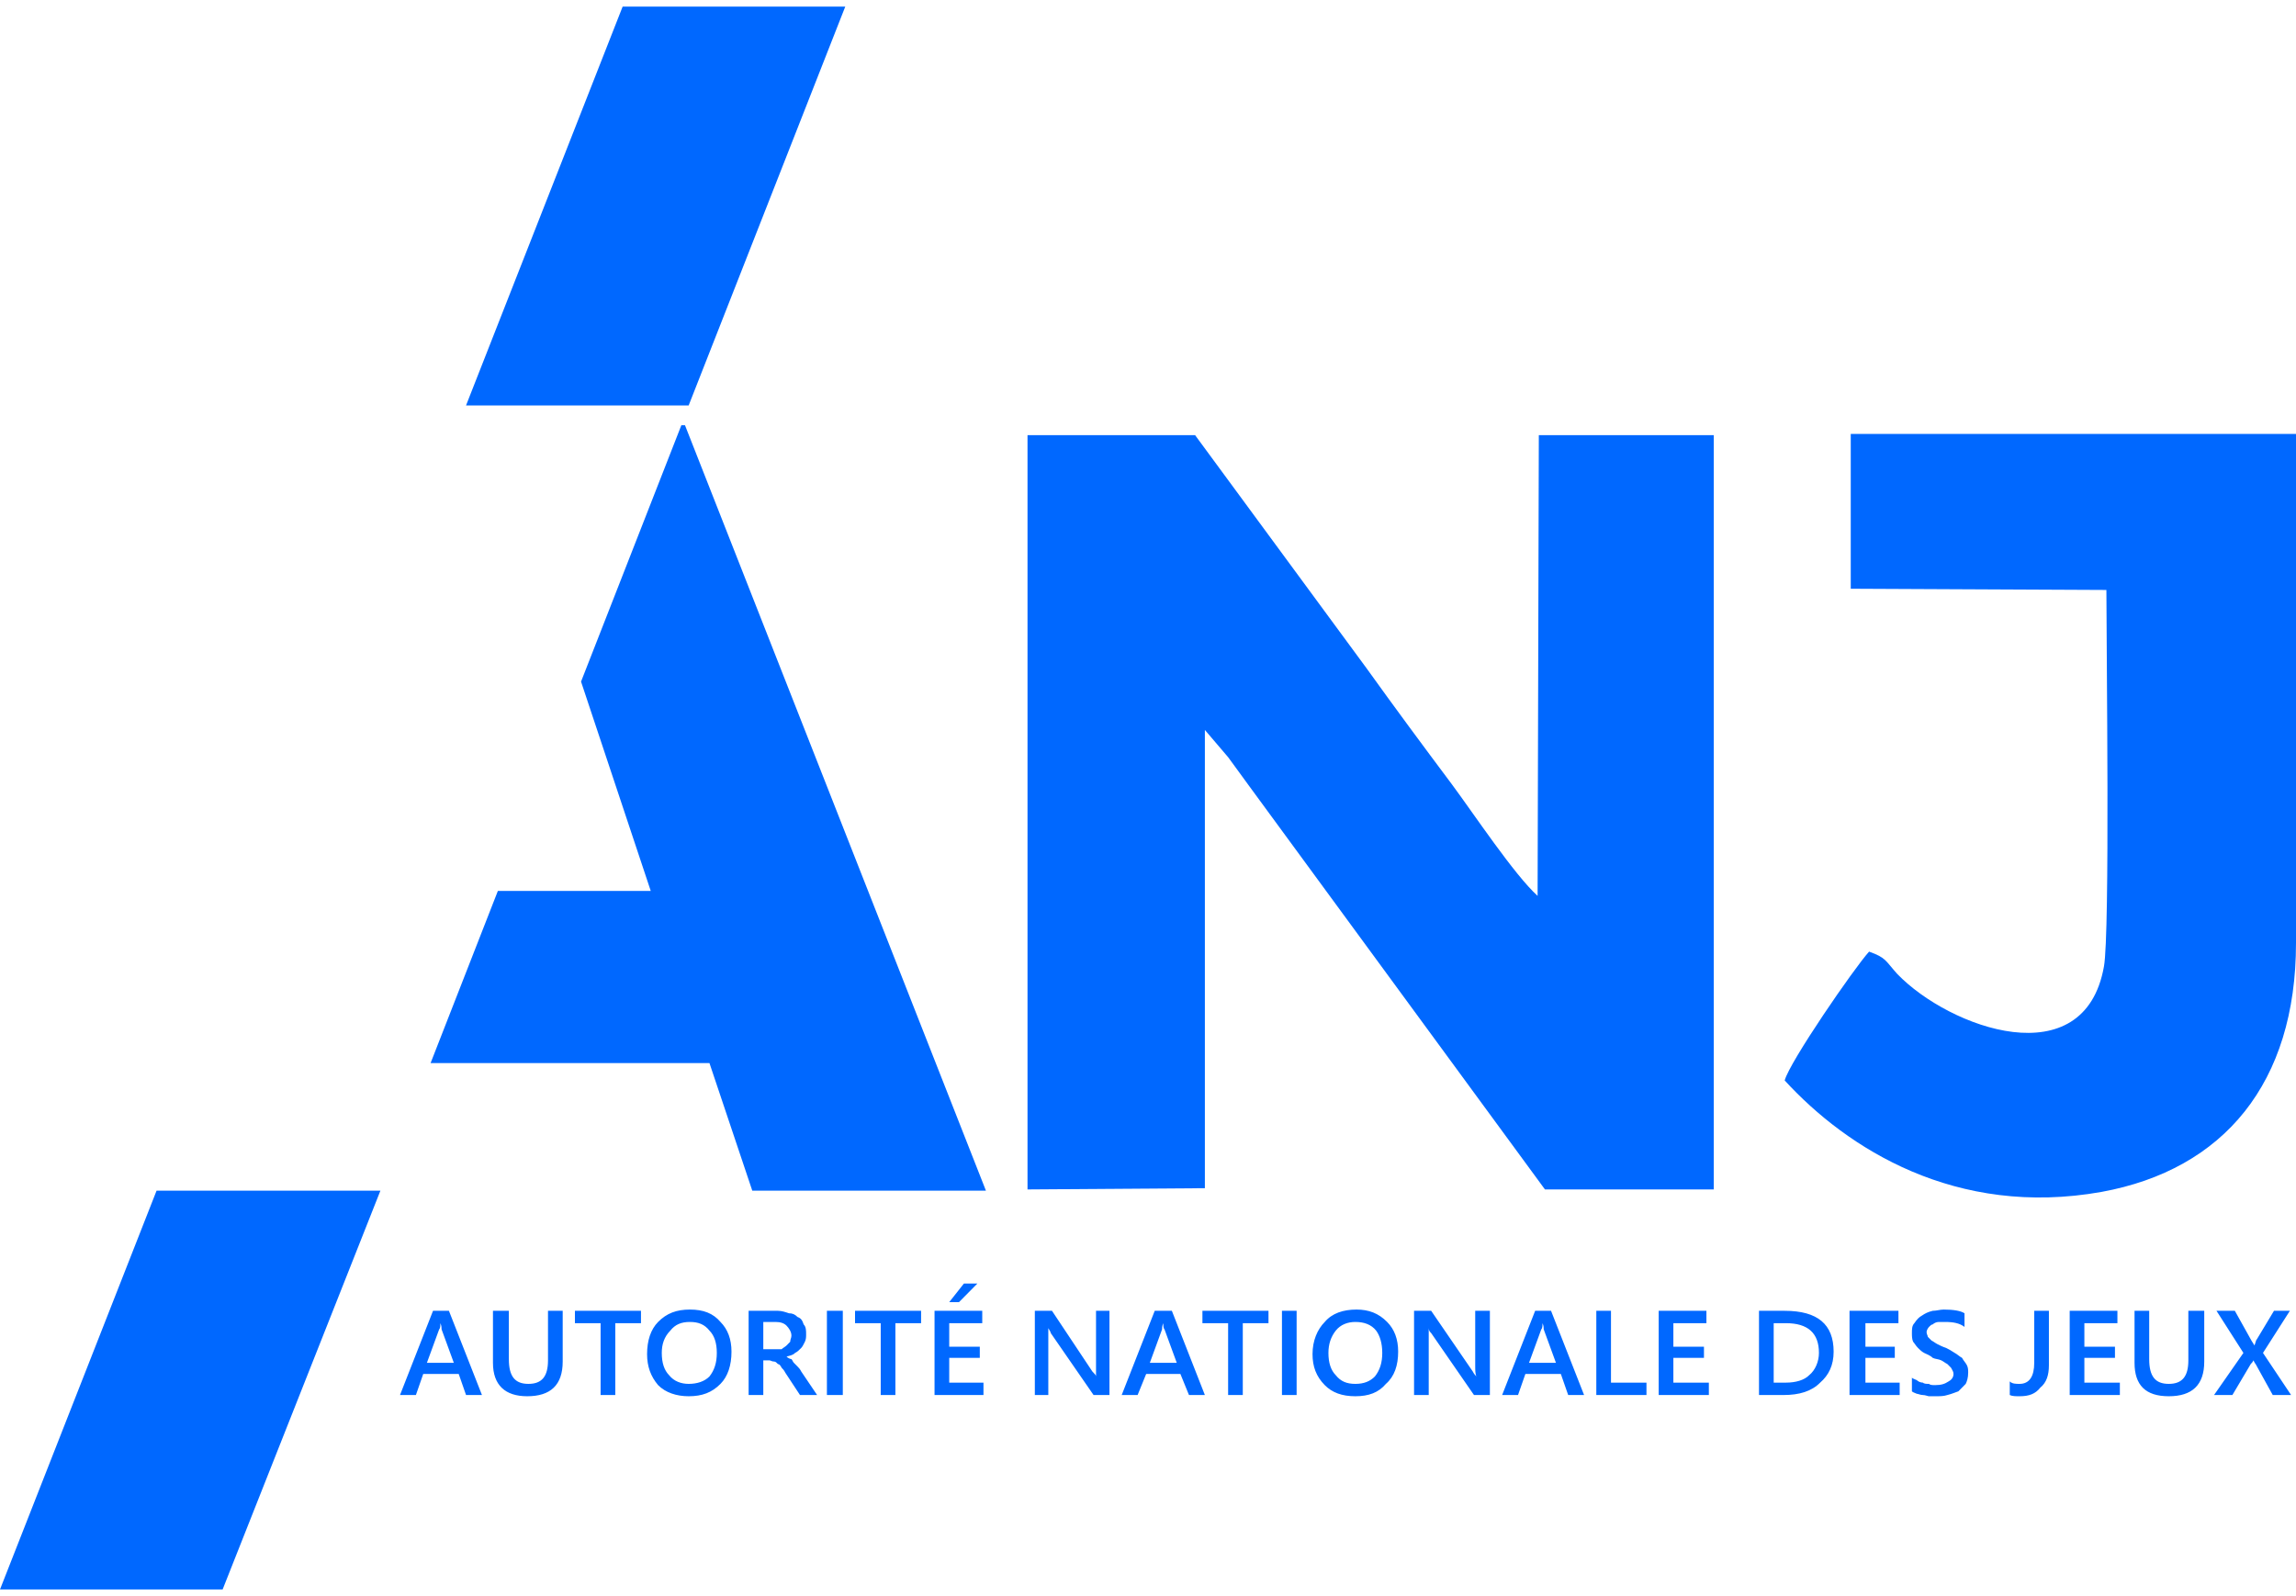 <svg width="105" height="73" viewBox="0 0 105 73" fill="none" xmlns="http://www.w3.org/2000/svg">
<g clip-path="url(#clip0_359_1351)">
<path fill-rule="evenodd" clip-rule="evenodd" d="M31.159 19.45H31.326L45.088 54.457H34.403L32.445 48.623H19.691L22.768 40.749H29.76L26.572 31.175L31.159 19.45Z" fill="#0068FF"/>
<path fill-rule="evenodd" clip-rule="evenodd" d="M38.655 0.303H28.474L21.313 18.543H31.494L38.655 0.303Z" fill="#0068FF"/>
<path fill-rule="evenodd" clip-rule="evenodd" d="M17.397 54.457H7.16L0 72.697H10.181L17.397 54.457Z" fill="#0068FF"/>
<path fill-rule="evenodd" clip-rule="evenodd" d="M46.99 54.401L55.101 54.344V33.385L56.164 34.631C56.5 35.084 56.78 35.48 57.115 35.934L70.653 54.401H78.373V19.903H70.373L70.317 40.975C69.254 40.012 67.408 37.236 66.401 35.877C65.003 34.008 63.828 32.422 62.486 30.552L54.654 19.903H46.99V54.401Z" fill="#0068FF"/>
<path fill-rule="evenodd" clip-rule="evenodd" d="M84.638 26.927L96.329 26.983C96.329 29.703 96.497 42.675 96.217 44.204C95.322 49.246 89.169 47.036 86.763 44.544C86.204 43.921 86.26 43.808 85.477 43.524C84.805 44.261 81.841 48.566 81.617 49.416C84.47 52.531 89.449 55.703 96.106 54.514C101.7 53.494 105 49.529 105 43.128V19.846H84.638V26.927Z" fill="#0068FF"/>
<path d="M22.041 63.804H21.313L20.978 62.841H19.355L19.02 63.804H18.293L19.803 59.952H20.53L22.041 63.804ZM20.754 62.331L20.195 60.801C20.195 60.745 20.195 60.632 20.139 60.518C20.139 60.632 20.139 60.745 20.083 60.801L19.523 62.331H20.754ZM25.733 62.274C25.733 63.351 25.173 63.86 24.11 63.86C23.103 63.86 22.544 63.351 22.544 62.331V59.952H23.271V62.161C23.271 62.954 23.551 63.294 24.166 63.294C24.782 63.294 25.061 62.954 25.061 62.218V59.952H25.733V62.274ZM29.313 60.518H28.138V63.804H27.467V60.518H26.292V59.952H29.313V60.518ZM31.494 63.86C30.935 63.86 30.431 63.691 30.096 63.351C29.76 62.954 29.592 62.501 29.592 61.934C29.592 61.311 29.76 60.801 30.096 60.462C30.488 60.065 30.935 59.895 31.55 59.895C32.166 59.895 32.613 60.065 32.949 60.462C33.285 60.801 33.452 61.255 33.452 61.821C33.452 62.444 33.285 62.954 32.949 63.294C32.557 63.691 32.11 63.86 31.494 63.86ZM31.55 60.462C31.159 60.462 30.879 60.575 30.655 60.858C30.376 61.141 30.264 61.481 30.264 61.878C30.264 62.331 30.376 62.671 30.599 62.897C30.823 63.181 31.159 63.294 31.494 63.294C31.886 63.294 32.222 63.181 32.445 62.954C32.669 62.671 32.781 62.331 32.781 61.878C32.781 61.425 32.669 61.085 32.445 60.858C32.222 60.575 31.942 60.462 31.55 60.462ZM37.368 63.804H36.585L35.914 62.784C35.858 62.671 35.802 62.614 35.746 62.557C35.69 62.444 35.634 62.388 35.578 62.388C35.522 62.331 35.466 62.274 35.41 62.274C35.298 62.274 35.242 62.218 35.187 62.218H34.907V63.804H34.236V59.952H35.578C35.746 59.952 35.914 60.008 36.081 60.065C36.249 60.065 36.361 60.122 36.473 60.235C36.641 60.292 36.697 60.405 36.753 60.575C36.865 60.688 36.865 60.858 36.865 61.028C36.865 61.141 36.865 61.255 36.809 61.368C36.753 61.481 36.697 61.595 36.641 61.651C36.529 61.764 36.473 61.821 36.361 61.878C36.249 61.991 36.137 61.991 35.97 62.048C36.026 62.104 36.137 62.161 36.193 62.161C36.249 62.218 36.249 62.274 36.305 62.331C36.361 62.388 36.417 62.444 36.473 62.501C36.529 62.558 36.585 62.614 36.641 62.727L37.368 63.804ZM34.907 60.462V61.708H35.466C35.578 61.708 35.634 61.708 35.746 61.708C35.802 61.651 35.914 61.595 35.97 61.538C36.026 61.481 36.081 61.425 36.137 61.368C36.137 61.255 36.193 61.198 36.193 61.085C36.193 60.915 36.081 60.745 35.97 60.632C35.858 60.518 35.69 60.462 35.466 60.462H34.907ZM38.543 63.804H37.816V59.952H38.543V63.804ZM42.123 60.518H40.948V63.804H40.277V60.518H39.102V59.952H42.123V60.518ZM50.738 63.804H50.011L48.053 60.971C48.053 60.915 47.997 60.858 47.941 60.745C47.941 60.858 47.941 61.028 47.941 61.311V63.804H47.325V59.952H48.109L49.955 62.727C50.067 62.841 50.123 62.897 50.123 62.954C50.123 62.841 50.123 62.671 50.123 62.444V59.952H50.738V63.804ZM55.101 63.804H54.374L53.982 62.841H52.416L52.025 63.804H51.297L52.808 59.952H53.591L55.101 63.804ZM53.815 62.331L53.255 60.801C53.199 60.745 53.199 60.632 53.199 60.518C53.143 60.632 53.143 60.745 53.143 60.801L52.584 62.331H53.815ZM58.01 60.518H56.835V63.804H56.164V60.518H54.989V59.952H58.01V60.518ZM59.297 63.804H58.626V59.952H59.297V63.804ZM61.982 63.86C61.367 63.86 60.919 63.691 60.583 63.351C60.192 62.954 60.024 62.501 60.024 61.934C60.024 61.311 60.248 60.801 60.583 60.462C60.919 60.065 61.422 59.895 62.038 59.895C62.597 59.895 63.045 60.065 63.436 60.462C63.772 60.801 63.94 61.255 63.94 61.821C63.94 62.444 63.772 62.954 63.38 63.294C63.045 63.691 62.597 63.86 61.982 63.86ZM61.982 60.462C61.646 60.462 61.311 60.575 61.087 60.858C60.863 61.141 60.751 61.481 60.751 61.878C60.751 62.331 60.863 62.671 61.087 62.897C61.311 63.181 61.59 63.294 61.982 63.294C62.373 63.294 62.653 63.181 62.877 62.954C63.101 62.671 63.213 62.331 63.213 61.878C63.213 61.425 63.101 61.085 62.933 60.858C62.709 60.575 62.373 60.462 61.982 60.462ZM68.135 63.804H67.408L65.45 60.971C65.394 60.915 65.338 60.858 65.338 60.745C65.338 60.858 65.338 61.028 65.338 61.311V63.804H64.667V59.952H65.45L67.352 62.727C67.408 62.841 67.464 62.897 67.52 62.954C67.464 62.841 67.464 62.671 67.464 62.444V59.952H68.135V63.804ZM72.443 63.804H71.716L71.38 62.841H69.758L69.422 63.804H68.695L70.205 59.952H70.932L72.443 63.804ZM71.156 62.331L70.597 60.801C70.597 60.745 70.597 60.632 70.541 60.518C70.541 60.632 70.541 60.745 70.485 60.801L69.925 62.331H71.156ZM75.296 63.804H73.002V59.952H73.673V63.237H75.296V63.804ZM78.149 63.804H75.855V59.952H78.037V60.518H76.526V61.595H77.925V62.104H76.526V63.237H78.149V63.804ZM80.442 63.804V59.952H81.617C83.127 59.952 83.855 60.575 83.855 61.821C83.855 62.444 83.631 62.897 83.239 63.237C82.848 63.634 82.288 63.804 81.561 63.804H80.442ZM81.114 60.518V63.237H81.673C82.12 63.237 82.512 63.124 82.736 62.897C83.015 62.671 83.183 62.274 83.183 61.878C83.183 60.971 82.68 60.518 81.673 60.518H81.114ZM86.875 63.804H84.582V59.952H86.819V60.518H85.309V61.595H86.652V62.104H85.309V63.237H86.875V63.804ZM87.435 63.634V63.011C87.491 63.067 87.547 63.067 87.659 63.124C87.714 63.181 87.826 63.237 87.938 63.237C87.994 63.294 88.106 63.294 88.218 63.294C88.274 63.351 88.386 63.351 88.498 63.351C88.777 63.351 88.945 63.294 89.113 63.181C89.225 63.124 89.337 63.011 89.337 62.841C89.337 62.727 89.281 62.671 89.225 62.557C89.169 62.501 89.113 62.444 89.057 62.388C88.945 62.331 88.889 62.274 88.777 62.218C88.665 62.161 88.498 62.161 88.386 62.104C88.274 61.991 88.106 61.934 87.994 61.878C87.882 61.821 87.77 61.708 87.714 61.651C87.603 61.538 87.547 61.425 87.491 61.368C87.435 61.255 87.435 61.085 87.435 60.971C87.435 60.801 87.435 60.632 87.547 60.518C87.659 60.348 87.77 60.235 87.882 60.178C88.05 60.065 88.162 60.008 88.386 59.952C88.553 59.952 88.721 59.895 88.889 59.895C89.337 59.895 89.672 59.952 89.84 60.065V60.688C89.616 60.518 89.337 60.462 88.945 60.462C88.833 60.462 88.777 60.462 88.665 60.462C88.553 60.462 88.442 60.518 88.386 60.575C88.33 60.575 88.274 60.632 88.218 60.688C88.162 60.745 88.106 60.858 88.106 60.915C88.106 61.028 88.162 61.085 88.162 61.141C88.218 61.198 88.274 61.255 88.33 61.311C88.442 61.368 88.498 61.425 88.609 61.481C88.721 61.538 88.833 61.595 89.001 61.651C89.113 61.708 89.225 61.764 89.393 61.878C89.504 61.934 89.616 62.048 89.728 62.104C89.784 62.218 89.896 62.331 89.952 62.444C90.008 62.557 90.008 62.671 90.008 62.784C90.008 63.011 89.952 63.181 89.896 63.294C89.784 63.407 89.672 63.52 89.561 63.634C89.393 63.691 89.281 63.747 89.057 63.804C88.889 63.86 88.721 63.86 88.498 63.86C88.442 63.86 88.33 63.86 88.218 63.86C88.162 63.86 88.05 63.804 87.938 63.804C87.826 63.804 87.714 63.747 87.659 63.747C87.547 63.691 87.491 63.691 87.435 63.634ZM93.7 62.444C93.7 62.897 93.588 63.237 93.308 63.464C93.085 63.747 92.805 63.86 92.358 63.86C92.19 63.86 92.022 63.86 91.91 63.804V63.181C92.022 63.294 92.19 63.294 92.358 63.294C92.805 63.294 93.029 62.954 93.029 62.331V59.952H93.7V62.444ZM96.945 63.804H94.651V59.952H96.833V60.518H95.322V61.595H96.721V62.104H95.322V63.237H96.945V63.804ZM100.804 62.274C100.804 63.351 100.245 63.86 99.182 63.86C98.119 63.86 97.616 63.351 97.616 62.331V59.952H98.287V62.161C98.287 62.954 98.567 63.294 99.182 63.294C99.797 63.294 100.077 62.954 100.077 62.218V59.952H100.804V62.274ZM104.776 63.804H103.937L103.154 62.388C103.098 62.331 103.098 62.274 103.042 62.218C103.042 62.274 102.986 62.331 102.93 62.388L102.091 63.804H101.252L102.595 61.878L101.364 59.952H102.203L102.93 61.255C102.986 61.368 103.042 61.425 103.098 61.538C103.154 61.425 103.154 61.311 103.21 61.255L103.993 59.952H104.72L103.49 61.878L104.776 63.804ZM44.976 63.804H42.738V59.952H44.92V60.518H43.41V61.595H44.808V62.104H43.41V63.237H44.976V63.804ZM44.696 58.706L43.857 59.555H43.41L44.081 58.706H44.696Z" fill="#0068FF"/>
</g>
<defs>
<clipPath id="clip0_359_1351">
<rect width="105" height="73" fill="white"/>
</clipPath>
</defs>
</svg>
